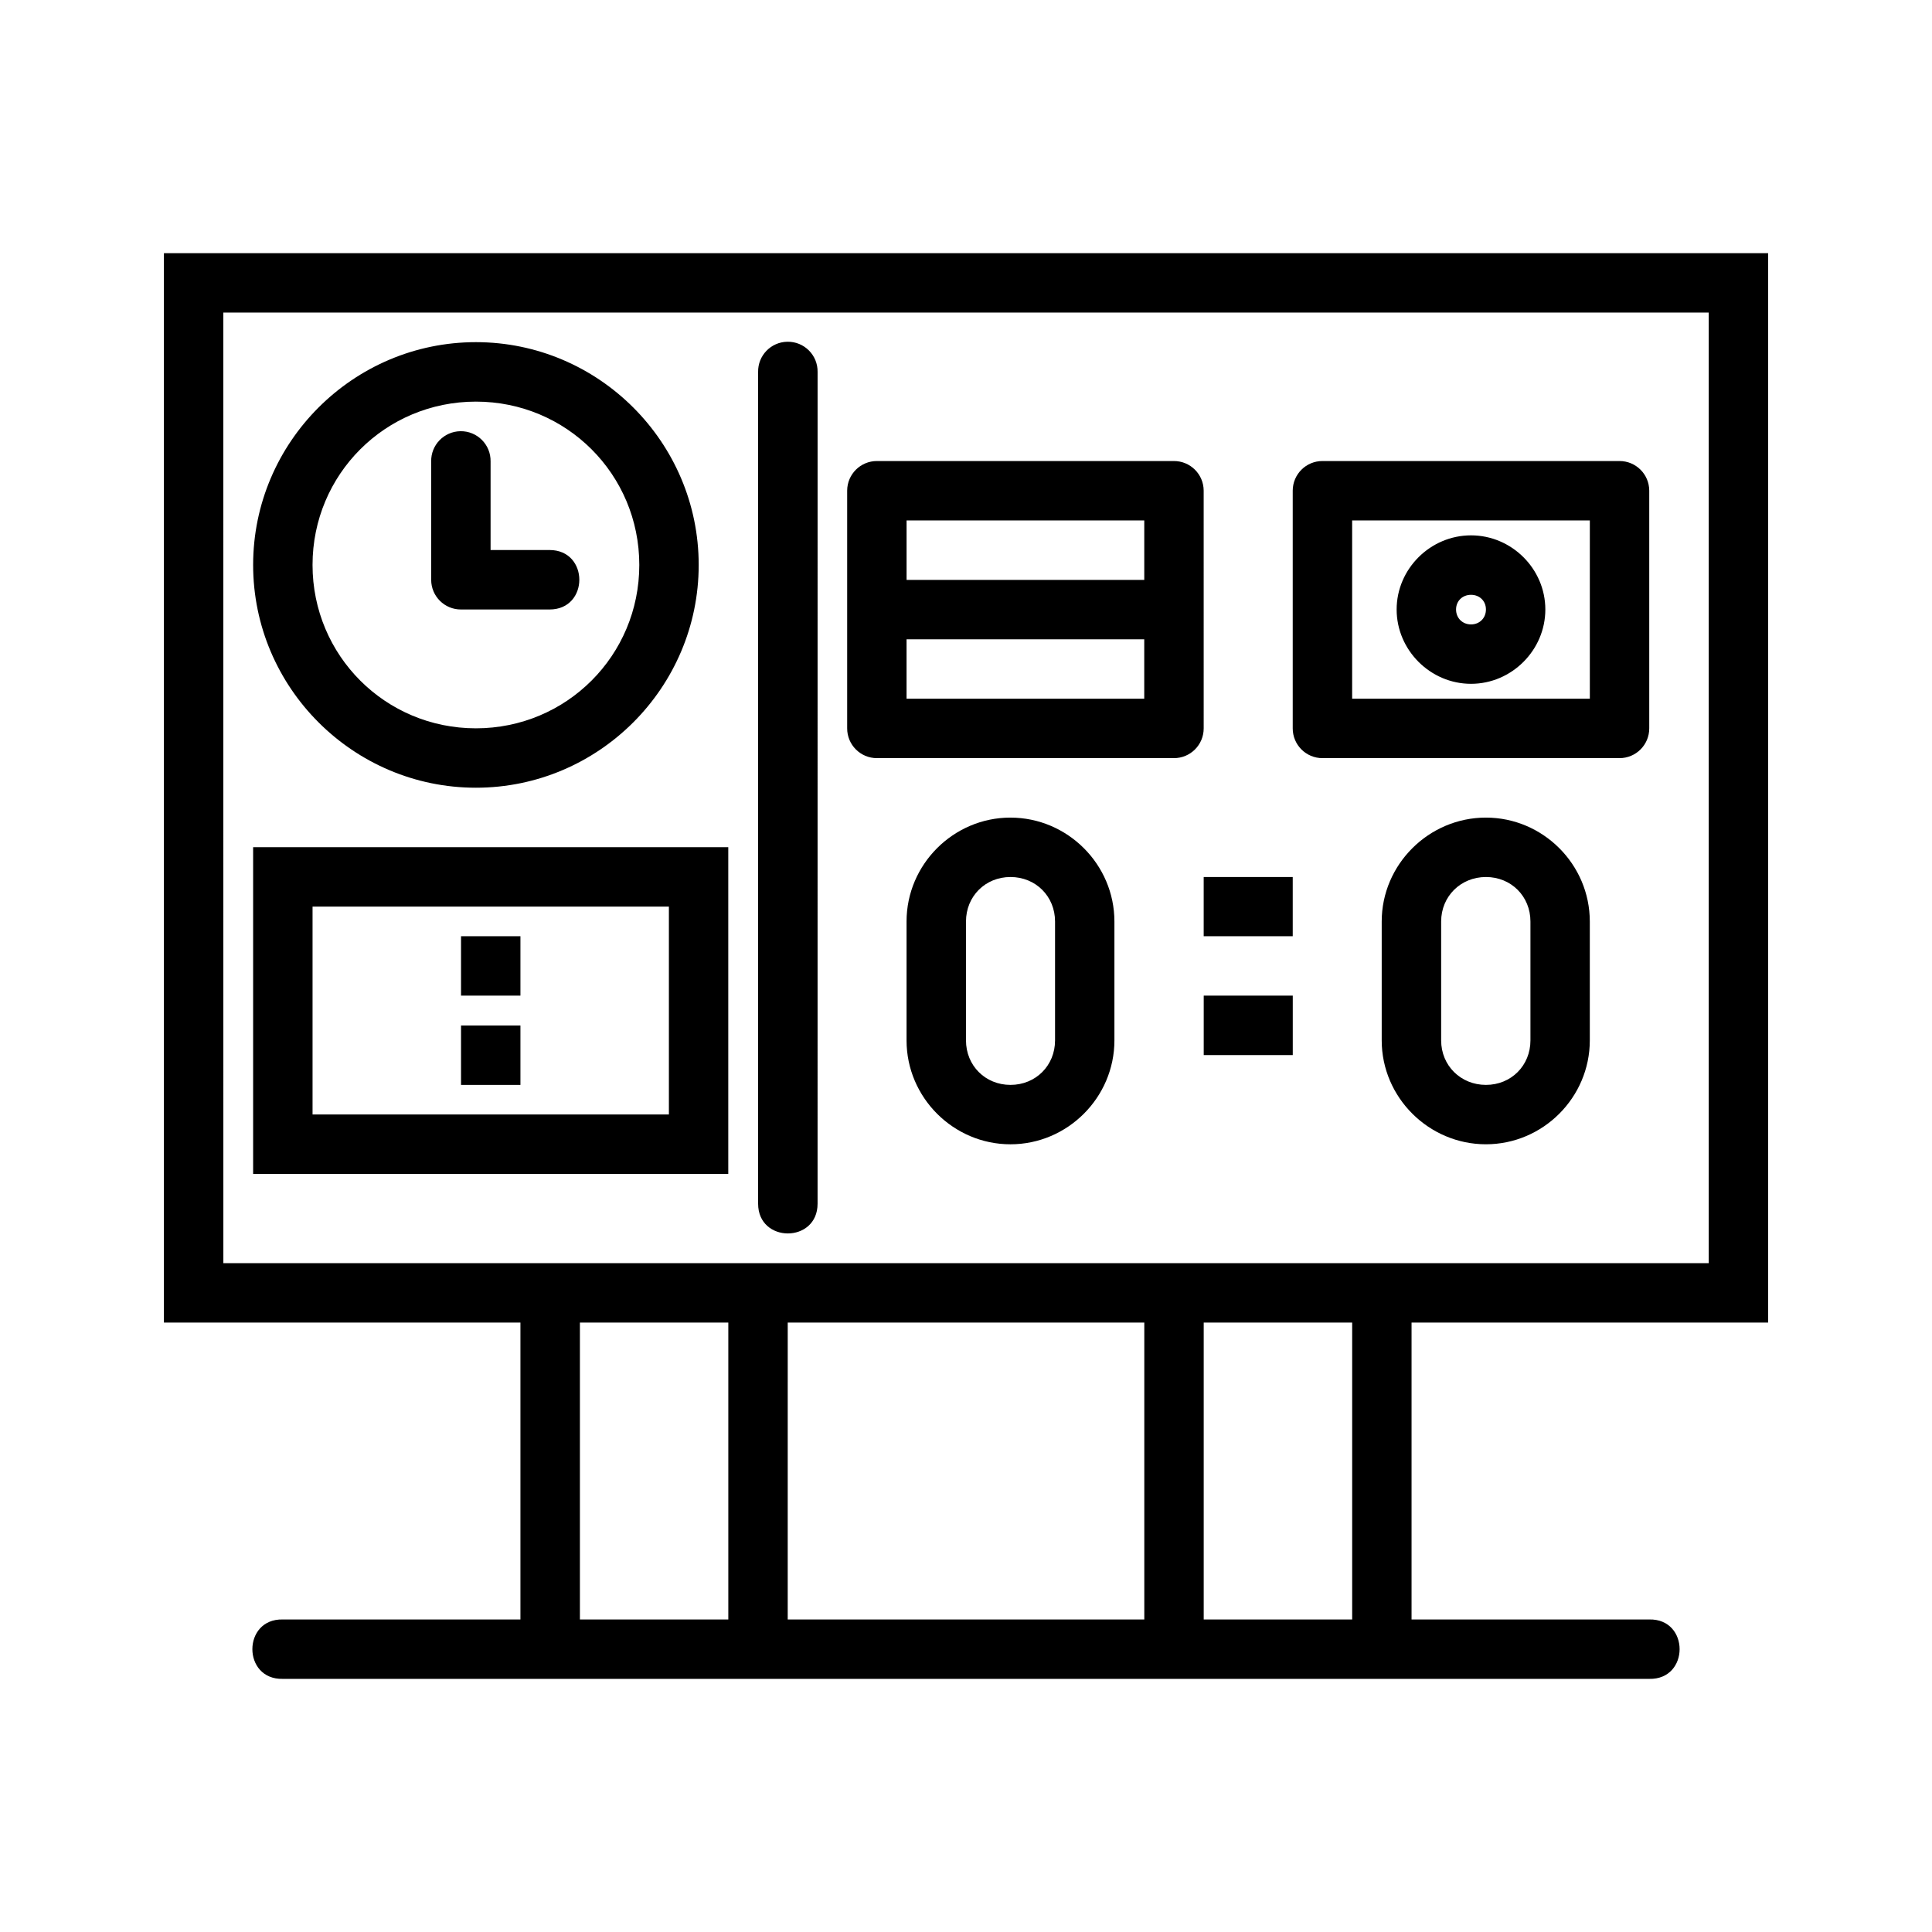 <?xml version="1.0" encoding="UTF-8"?>
<!-- Uploaded to: ICON Repo, www.svgrepo.com, Generator: ICON Repo Mixer Tools -->
<svg fill="#000000" width="800px" height="800px" version="1.1" viewBox="144 144 512 512" xmlns="http://www.w3.org/2000/svg">
 <path d="m187.44 211.09v283.41h94.48v78.676h-62.992c-10.73-0.238-10.73 15.98 0 15.742h362.14c10.73 0.238 10.73-15.98 0-15.742h-62.992v-78.676h94.496v-283.41zm15.742 15.742h393.65v251.92h-393.64zm149.46 7.734c-4.356 0.078-7.82 3.672-7.734 8.027v220.4c0 10.508 15.758 10.508 15.758 0l0.004-220.4c0.086-4.469-3.559-8.113-8.027-8.027zm-82.52 0.109c-32.516 0-59.039 26.527-59.039 59.039 0 32.516 26.527 59.039 59.039 59.039 32.516 0 59.039-26.527 59.039-59.039 0-32.516-26.527-59.039-59.039-59.039zm0 15.758c24.004 0 43.297 19.277 43.297 43.281 0 24.004-19.293 43.297-43.297 43.297s-43.297-19.293-43.297-43.297c0-24.004 19.293-43.281 43.297-43.281zm-4.121 7.84c-4.356 0.078-7.82 3.672-7.734 8.027v31.379c0.016 4.348 3.555 7.859 7.902 7.84h23.477c10.508 0 10.508-15.758 0-15.758h-15.637v-23.461c0.086-4.461-3.547-8.105-8.012-8.027zm110.41 7.906c-4.348-0.02-7.887 3.492-7.902 7.84v62.992c-0.016 4.371 3.531 7.918 7.902 7.902h78.676c4.371 0.016 7.918-3.531 7.902-7.902l-0.004-62.992c-0.016-4.348-3.555-7.859-7.902-7.84zm118.08 0c-4.352-0.02-7.887 3.492-7.906 7.84v62.992c-0.016 4.371 3.531 7.918 7.902 7.902h78.676c4.371 0.016 7.918-3.531 7.902-7.902v-62.992c-0.016-4.348-3.555-7.859-7.902-7.84zm-110.24 15.742h62.992v15.758h-62.992zm118.08 0h62.992v47.246h-62.992zm31.504 3.953c-10.777 0-19.711 8.875-19.711 19.648 0 10.777 8.934 19.695 19.711 19.695s19.695-8.918 19.695-19.695c0-10.777-8.918-19.648-19.695-19.648zm0 15.758c2.266 0 3.953 1.621 3.953 3.891 0 2.266-1.684 3.953-3.953 3.953-2.266 0-3.965-1.684-3.965-3.953 0-2.266 1.699-3.891 3.965-3.891zm-149.59 11.793h62.992v15.742h-62.992zm27.535 47.246c-15.125 0-27.535 12.41-27.535 27.539v31.504c0 15.129 12.41 27.535 27.535 27.535 15.129 0 27.551-12.41 27.551-27.535v-31.504c0-15.129-12.426-27.535-27.551-27.535zm126 0c-15.129 0-27.613 12.41-27.613 27.535v31.504c0 15.129 12.484 27.535 27.613 27.535 15.129 0 27.535-12.41 27.535-27.535v-31.504c0-15.129-12.41-27.535-27.535-27.535zm-326.7 7.844v86.578l125.92-0.004v-86.574zm200.71 7.902c6.68 0 11.809 5.113 11.809 11.793v31.504c0 6.68-5.129 11.793-11.809 11.793-6.68 0-11.793-5.117-11.793-11.793v-31.504c0-6.68 5.113-11.793 11.793-11.793zm51.199 0v15.684h23.598v-15.684zm74.801 0c6.68 0 11.793 5.113 11.793 11.793v31.504c0 6.68-5.113 11.793-11.793 11.793-6.68 0-11.871-5.113-11.871-11.793v-31.504c0-6.68 5.191-11.793 11.871-11.793zm-310.96 7.84h94.434v55.09h-94.434zm39.348 7.844v15.742h15.742v-15.742zm196.82 15.742v15.758h23.598v-15.758zm-196.82 7.918v15.742h15.742v-15.742zm31.504 78.734h39.328v78.676h-39.328zm55.074 0h94.496v78.676h-94.5zm110.24 0h39.344v78.676h-39.344z"/>
</svg>